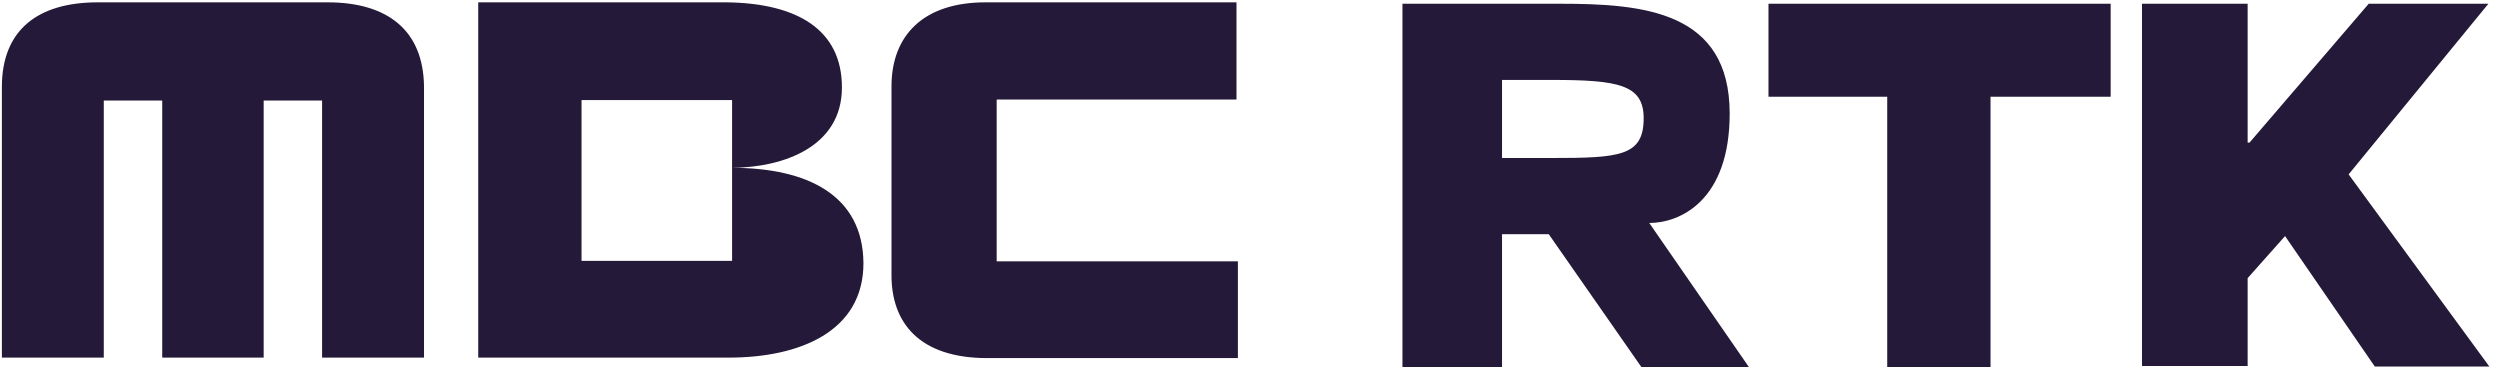<svg width="109" height="16" viewBox="0 0 109 16" fill="none" xmlns="http://www.w3.org/2000/svg">
<g clip-path="url(#clip0_37_170)">
<path d="M14.288 0.102H4.26C1.651 0.102 0.082 1.304 0.082 3.791V15.592H4.525V4.382H7.073C7.073 4.382 7.073 15.47 7.073 15.592H11.496V4.382H14.043V15.592H18.487V3.791C18.466 1.304 16.876 0.102 14.288 0.102ZM43.455 11.394V4.341H53.911V0.102H42.966C40.275 0.102 38.869 1.529 38.869 3.771V12.005C38.869 14.043 40.051 15.613 43.047 15.613C43.047 15.613 53.85 15.613 53.972 15.613V11.394H43.455ZM31.919 7.317V11.373H25.355V4.362H31.919V7.317C34.201 7.297 36.708 6.38 36.708 3.811C36.708 1.304 34.772 0.143 31.694 0.102C31.674 0.102 20.892 0.102 20.851 0.102V15.592H31.776C34.874 15.592 37.646 14.451 37.646 11.475C37.626 8.499 35.18 7.317 31.919 7.317Z" fill="#241938"/>
<path d="M71.562 16L67.526 10.211H65.488V16H61.147V0.163H68.015C71.664 0.163 75.414 0.489 75.414 4.953C75.414 8.744 73.254 9.722 71.908 9.722L76.25 16H71.562ZM65.488 6.889H67.648C70.624 6.889 71.664 6.808 71.664 5.157C71.664 3.689 70.563 3.485 67.648 3.485H65.488V6.889Z" fill="#241938"/>
<path d="M82.283 4.219H77.106V0.163H92.025V4.219H86.787V16H82.283V4.219Z" fill="#241938"/>
<path d="M93.391 0.163H97.997V6.217H98.079L103.276 0.163H108.494L102.4 7.603L108.535 15.98H103.541L99.628 10.293L97.997 12.127V15.959H93.391V0.163Z" fill="#241938"/>
</g>
<defs>
<clipPath id="clip0_37_170">
<rect width="108.637" height="16" fill="white"/>
</clipPath>
</defs>
</svg>
